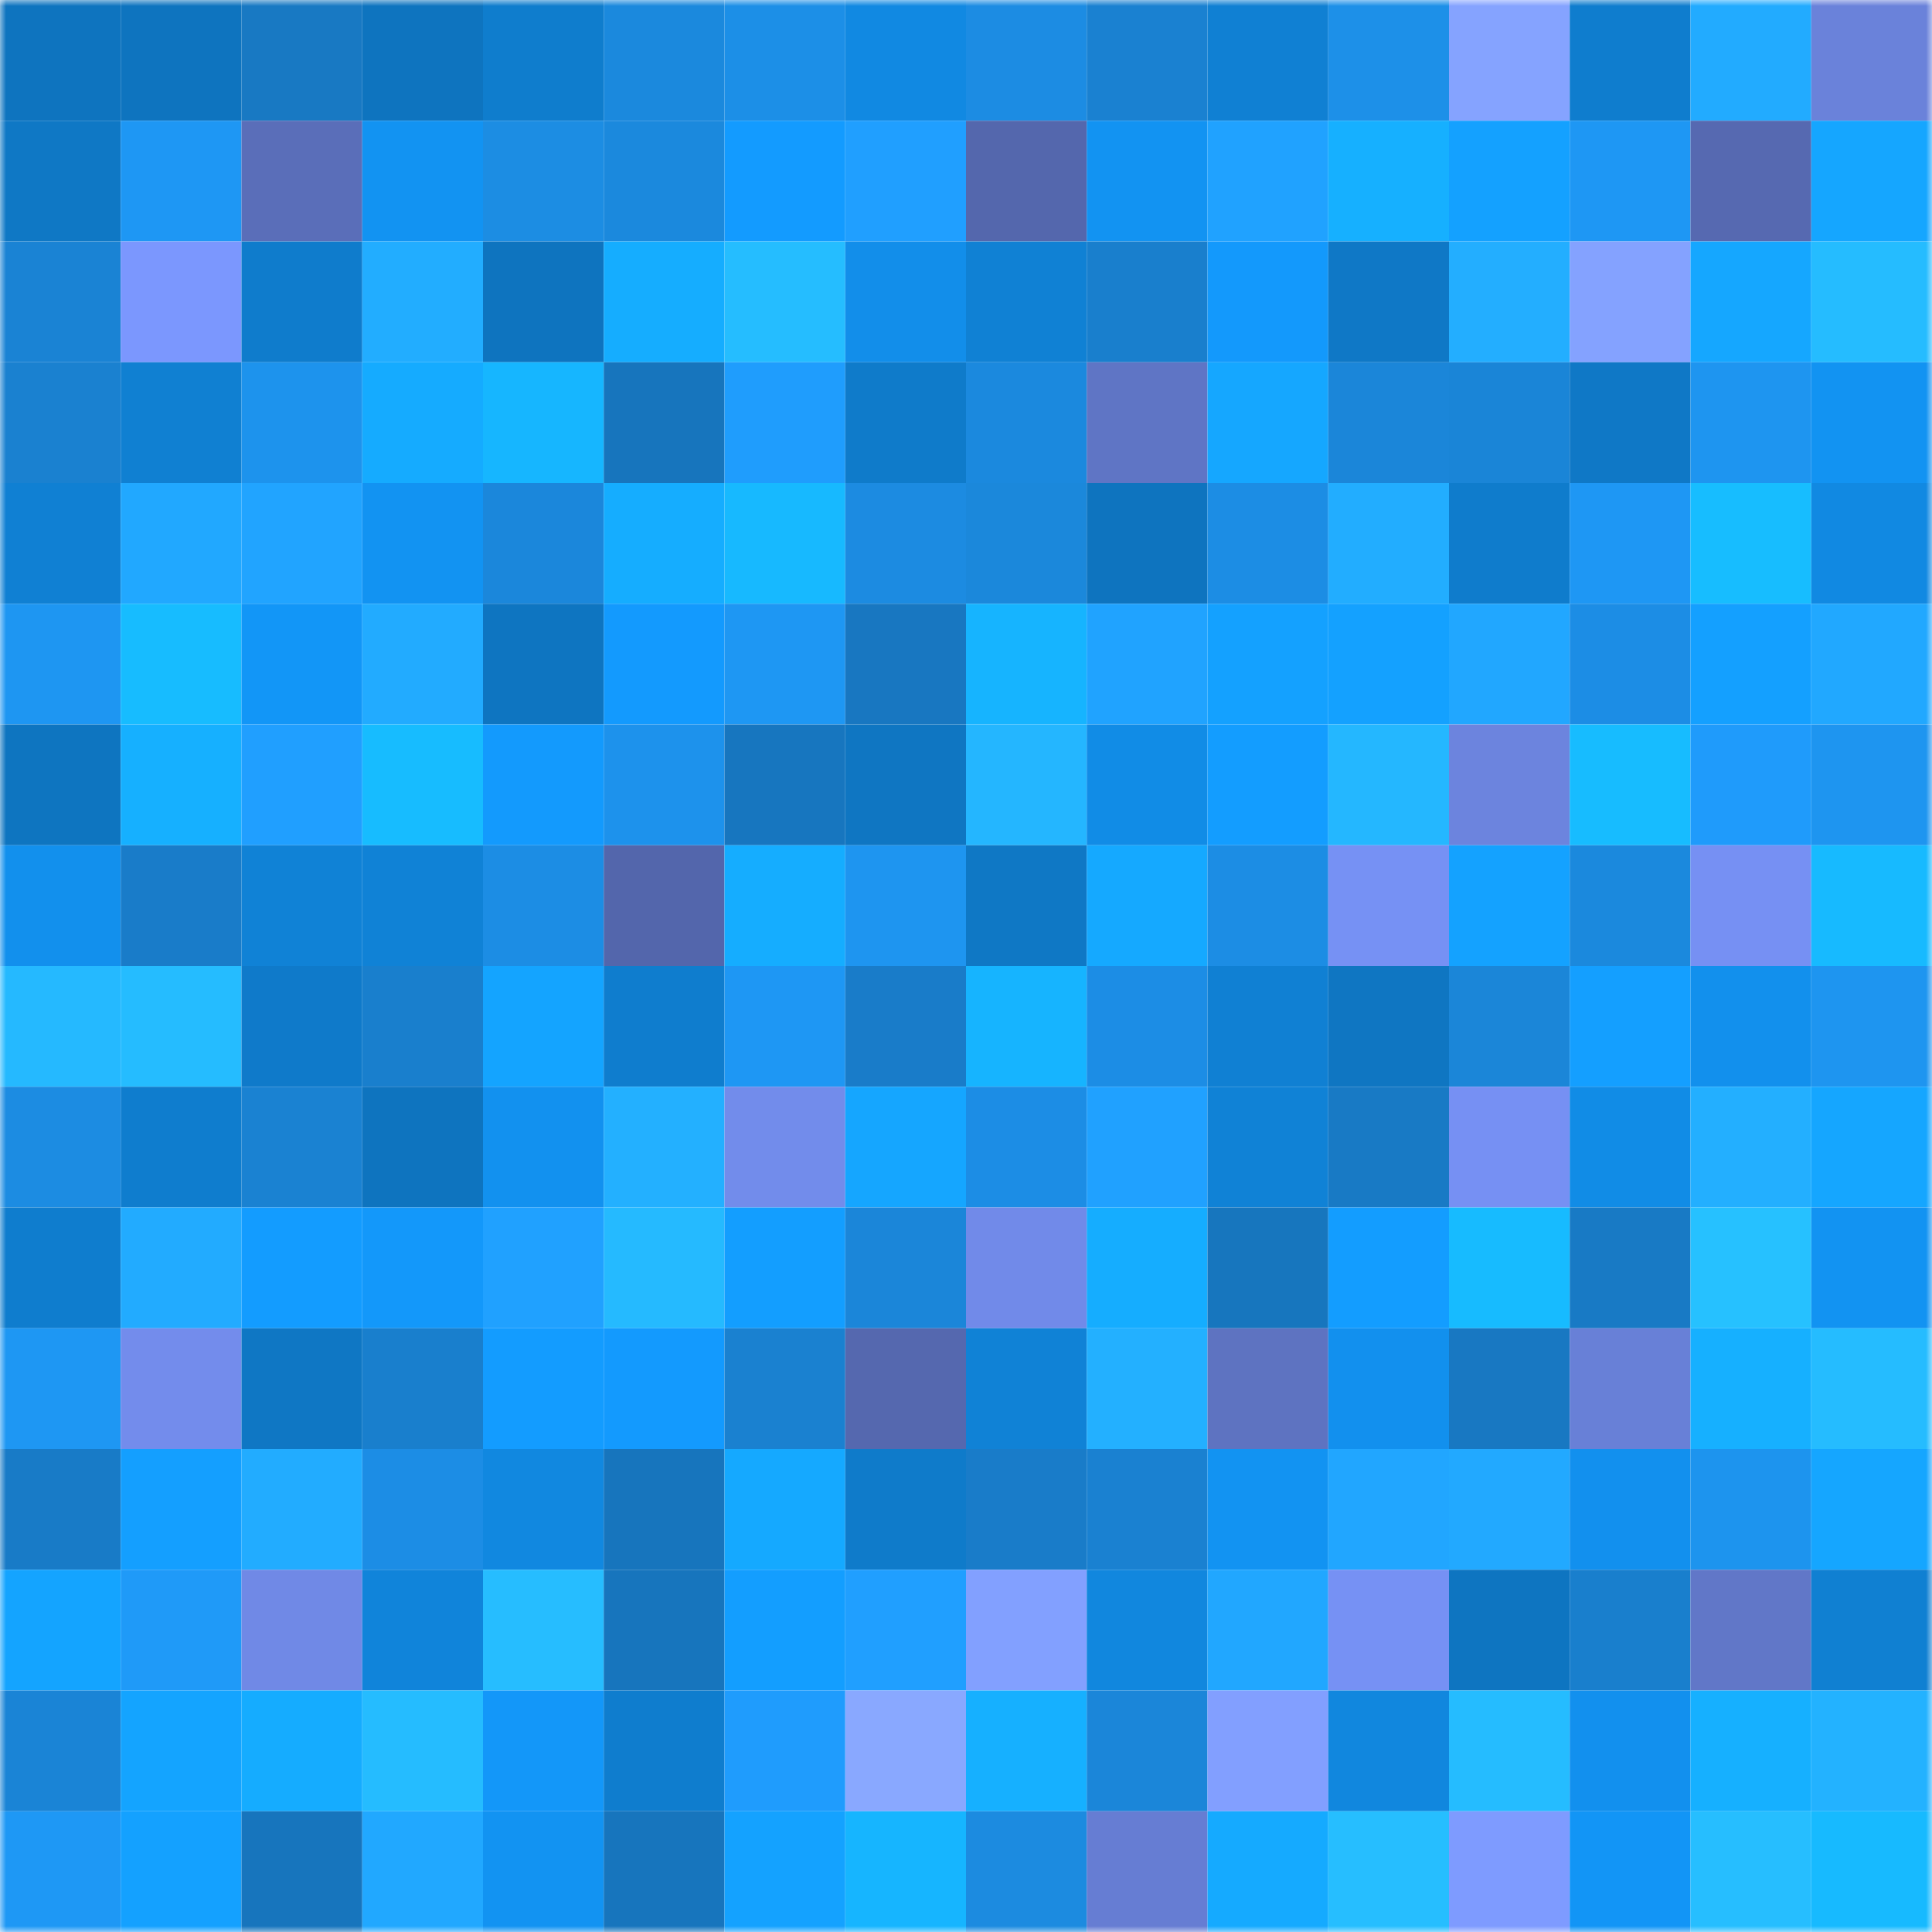 <svg viewBox="0 0 160 160" fill="none" role="img" xmlns="http://www.w3.org/2000/svg" width="240" height="240" name="ens%2Cknockback.eth"><mask id="1900140772" mask-type="alpha" maskUnits="userSpaceOnUse" x="0" y="0" width="160" height="160"><rect width="160" height="160" fill="#FFFFFF"></rect></mask><g mask="url(#1900140772)"><rect x="0" y="0" width="10" height="10" fill="#0e74bf"></rect><rect x="10" y="0" width="10" height="10" fill="#0e74bf"></rect><rect x="20" y="0" width="10" height="10" fill="#1879c3"></rect><rect x="30" y="0" width="10" height="10" fill="#0e74bf"></rect><rect x="40" y="0" width="10" height="10" fill="#0f7dcd"></rect><rect x="50" y="0" width="10" height="10" fill="#1b89dd"></rect><rect x="60" y="0" width="10" height="10" fill="#1c8fe7"></rect><rect x="70" y="0" width="10" height="10" fill="#1189e2"></rect><rect x="80" y="0" width="10" height="10" fill="#1c8ce3"></rect><rect x="90" y="0" width="10" height="10" fill="#1a81d1"></rect><rect x="100" y="0" width="10" height="10" fill="#1080d3"></rect><rect x="110" y="0" width="10" height="10" fill="#1d90e8"></rect><rect x="120" y="0" width="10" height="10" fill="#85a3ff"></rect><rect x="130" y="0" width="10" height="10" fill="#0f7dce"></rect><rect x="140" y="0" width="10" height="10" fill="#22abff"></rect><rect x="150" y="0" width="10" height="10" fill="#6a82da"></rect><rect x="0" y="10" width="10" height="10" fill="#0f78c5"></rect><rect x="10" y="10" width="10" height="10" fill="#1e97f4"></rect><rect x="20" y="10" width="10" height="10" fill="#5a6eb9"></rect><rect x="30" y="10" width="10" height="10" fill="#1293f2"></rect><rect x="40" y="10" width="10" height="10" fill="#1c8de3"></rect><rect x="50" y="10" width="10" height="10" fill="#1b89dd"></rect><rect x="60" y="10" width="10" height="10" fill="#139bff"></rect><rect x="70" y="10" width="10" height="10" fill="#209fff"></rect><rect x="80" y="10" width="10" height="10" fill="#5467ad"></rect><rect x="90" y="10" width="10" height="10" fill="#1293f2"></rect><rect x="100" y="10" width="10" height="10" fill="#20a2ff"></rect><rect x="110" y="10" width="10" height="10" fill="#16b0ff"></rect><rect x="120" y="10" width="10" height="10" fill="#14a1ff"></rect><rect x="130" y="10" width="10" height="10" fill="#1e97f4"></rect><rect x="140" y="10" width="10" height="10" fill="#5669b1"></rect><rect x="150" y="10" width="10" height="10" fill="#15a6ff"></rect><rect x="0" y="20" width="10" height="10" fill="#1a83d4"></rect><rect x="10" y="20" width="10" height="10" fill="#7b97fe"></rect><rect x="20" y="20" width="10" height="10" fill="#0f7ccc"></rect><rect x="30" y="20" width="10" height="10" fill="#22adff"></rect><rect x="40" y="20" width="10" height="10" fill="#0e74bf"></rect><rect x="50" y="20" width="10" height="10" fill="#15adff"></rect><rect x="60" y="20" width="10" height="10" fill="#25bdff"></rect><rect x="70" y="20" width="10" height="10" fill="#128eea"></rect><rect x="80" y="20" width="10" height="10" fill="#1081d4"></rect><rect x="90" y="20" width="10" height="10" fill="#197fcd"></rect><rect x="100" y="20" width="10" height="10" fill="#1399fc"></rect><rect x="110" y="20" width="10" height="10" fill="#0f78c6"></rect><rect x="120" y="20" width="10" height="10" fill="#23aeff"></rect><rect x="130" y="20" width="10" height="10" fill="#84a2ff"></rect><rect x="140" y="20" width="10" height="10" fill="#15a7ff"></rect><rect x="150" y="20" width="10" height="10" fill="#25bcff"></rect><rect x="0" y="30" width="10" height="10" fill="#1a81d0"></rect><rect x="10" y="30" width="10" height="10" fill="#1080d2"></rect><rect x="20" y="30" width="10" height="10" fill="#1d93ed"></rect><rect x="30" y="30" width="10" height="10" fill="#15abff"></rect><rect x="40" y="30" width="10" height="10" fill="#16b6ff"></rect><rect x="50" y="30" width="10" height="10" fill="#1775bd"></rect><rect x="60" y="30" width="10" height="10" fill="#1f9dfd"></rect><rect x="70" y="30" width="10" height="10" fill="#0f7bca"></rect><rect x="80" y="30" width="10" height="10" fill="#1b89de"></rect><rect x="90" y="30" width="10" height="10" fill="#5f75c5"></rect><rect x="100" y="30" width="10" height="10" fill="#15a7ff"></rect><rect x="110" y="30" width="10" height="10" fill="#1b86d9"></rect><rect x="120" y="30" width="10" height="10" fill="#1a85d7"></rect><rect x="130" y="30" width="10" height="10" fill="#0f78c6"></rect><rect x="140" y="30" width="10" height="10" fill="#1e95f0"></rect><rect x="150" y="30" width="10" height="10" fill="#1293f2"></rect><rect x="0" y="40" width="10" height="10" fill="#1080d3"></rect><rect x="10" y="40" width="10" height="10" fill="#21a8ff"></rect><rect x="20" y="40" width="10" height="10" fill="#21a4ff"></rect><rect x="30" y="40" width="10" height="10" fill="#1293f2"></rect><rect x="40" y="40" width="10" height="10" fill="#1b87db"></rect><rect x="50" y="40" width="10" height="10" fill="#15adff"></rect><rect x="60" y="40" width="10" height="10" fill="#17b9ff"></rect><rect x="70" y="40" width="10" height="10" fill="#1c8be1"></rect><rect x="80" y="40" width="10" height="10" fill="#1b88db"></rect><rect x="90" y="40" width="10" height="10" fill="#0e74bf"></rect><rect x="100" y="40" width="10" height="10" fill="#1c8de4"></rect><rect x="110" y="40" width="10" height="10" fill="#22adff"></rect><rect x="120" y="40" width="10" height="10" fill="#0f7ccc"></rect><rect x="130" y="40" width="10" height="10" fill="#1e97f4"></rect><rect x="140" y="40" width="10" height="10" fill="#17bdff"></rect><rect x="150" y="40" width="10" height="10" fill="#1189e2"></rect><rect x="0" y="50" width="10" height="10" fill="#1e96f2"></rect><rect x="10" y="50" width="10" height="10" fill="#17bcff"></rect><rect x="20" y="50" width="10" height="10" fill="#1296f7"></rect><rect x="30" y="50" width="10" height="10" fill="#22abff"></rect><rect x="40" y="50" width="10" height="10" fill="#0e75c1"></rect><rect x="50" y="50" width="10" height="10" fill="#139afe"></rect><rect x="60" y="50" width="10" height="10" fill="#1e97f3"></rect><rect x="70" y="50" width="10" height="10" fill="#1877c1"></rect><rect x="80" y="50" width="10" height="10" fill="#16b4ff"></rect><rect x="90" y="50" width="10" height="10" fill="#20a3ff"></rect><rect x="100" y="50" width="10" height="10" fill="#14a1ff"></rect><rect x="110" y="50" width="10" height="10" fill="#14a1ff"></rect><rect x="120" y="50" width="10" height="10" fill="#21a7ff"></rect><rect x="130" y="50" width="10" height="10" fill="#1c8de5"></rect><rect x="140" y="50" width="10" height="10" fill="#14a0ff"></rect><rect x="150" y="50" width="10" height="10" fill="#21a8ff"></rect><rect x="0" y="60" width="10" height="10" fill="#0e75c0"></rect><rect x="10" y="60" width="10" height="10" fill="#16b0ff"></rect><rect x="20" y="60" width="10" height="10" fill="#209fff"></rect><rect x="30" y="60" width="10" height="10" fill="#17bcff"></rect><rect x="40" y="60" width="10" height="10" fill="#139afd"></rect><rect x="50" y="60" width="10" height="10" fill="#1d92ec"></rect><rect x="60" y="60" width="10" height="10" fill="#1776bf"></rect><rect x="70" y="60" width="10" height="10" fill="#0f76c2"></rect><rect x="80" y="60" width="10" height="10" fill="#24b6ff"></rect><rect x="90" y="60" width="10" height="10" fill="#118ce6"></rect><rect x="100" y="60" width="10" height="10" fill="#139dff"></rect><rect x="110" y="60" width="10" height="10" fill="#24b7ff"></rect><rect x="120" y="60" width="10" height="10" fill="#6c84de"></rect><rect x="130" y="60" width="10" height="10" fill="#17bcff"></rect><rect x="140" y="60" width="10" height="10" fill="#1f9bfb"></rect><rect x="150" y="60" width="10" height="10" fill="#1e95f0"></rect><rect x="0" y="70" width="10" height="10" fill="#1290ed"></rect><rect x="10" y="70" width="10" height="10" fill="#197cc9"></rect><rect x="20" y="70" width="10" height="10" fill="#1082d6"></rect><rect x="30" y="70" width="10" height="10" fill="#1082d6"></rect><rect x="40" y="70" width="10" height="10" fill="#1c8de4"></rect><rect x="50" y="70" width="10" height="10" fill="#5366ac"></rect><rect x="60" y="70" width="10" height="10" fill="#15adff"></rect><rect x="70" y="70" width="10" height="10" fill="#1e95f0"></rect><rect x="80" y="70" width="10" height="10" fill="#0f78c5"></rect><rect x="90" y="70" width="10" height="10" fill="#15a9ff"></rect><rect x="100" y="70" width="10" height="10" fill="#1c8de4"></rect><rect x="110" y="70" width="10" height="10" fill="#7691f4"></rect><rect x="120" y="70" width="10" height="10" fill="#14a2ff"></rect><rect x="130" y="70" width="10" height="10" fill="#1b89dd"></rect><rect x="140" y="70" width="10" height="10" fill="#7690f3"></rect><rect x="150" y="70" width="10" height="10" fill="#17baff"></rect><rect x="0" y="80" width="10" height="10" fill="#25b9ff"></rect><rect x="10" y="80" width="10" height="10" fill="#25bcff"></rect><rect x="20" y="80" width="10" height="10" fill="#0f7aca"></rect><rect x="30" y="80" width="10" height="10" fill="#197fcd"></rect><rect x="40" y="80" width="10" height="10" fill="#14a4ff"></rect><rect x="50" y="80" width="10" height="10" fill="#0f7dce"></rect><rect x="60" y="80" width="10" height="10" fill="#1e97f4"></rect><rect x="70" y="80" width="10" height="10" fill="#197cc9"></rect><rect x="80" y="80" width="10" height="10" fill="#16b4ff"></rect><rect x="90" y="80" width="10" height="10" fill="#1c8de5"></rect><rect x="100" y="80" width="10" height="10" fill="#1080d3"></rect><rect x="110" y="80" width="10" height="10" fill="#0f76c2"></rect><rect x="120" y="80" width="10" height="10" fill="#1b86d8"></rect><rect x="130" y="80" width="10" height="10" fill="#149fff"></rect><rect x="140" y="80" width="10" height="10" fill="#1290ed"></rect><rect x="150" y="80" width="10" height="10" fill="#1e95f0"></rect><rect x="0" y="90" width="10" height="10" fill="#1c8ce2"></rect><rect x="10" y="90" width="10" height="10" fill="#0f7dce"></rect><rect x="20" y="90" width="10" height="10" fill="#1a82d2"></rect><rect x="30" y="90" width="10" height="10" fill="#0e74bf"></rect><rect x="40" y="90" width="10" height="10" fill="#1291ef"></rect><rect x="50" y="90" width="10" height="10" fill="#23b0ff"></rect><rect x="60" y="90" width="10" height="10" fill="#728ceb"></rect><rect x="70" y="90" width="10" height="10" fill="#15a6ff"></rect><rect x="80" y="90" width="10" height="10" fill="#1c8de5"></rect><rect x="90" y="90" width="10" height="10" fill="#20a1ff"></rect><rect x="100" y="90" width="10" height="10" fill="#1082d6"></rect><rect x="110" y="90" width="10" height="10" fill="#187ac5"></rect><rect x="120" y="90" width="10" height="10" fill="#7690f3"></rect><rect x="130" y="90" width="10" height="10" fill="#118ce6"></rect><rect x="140" y="90" width="10" height="10" fill="#23afff"></rect><rect x="150" y="90" width="10" height="10" fill="#15a6ff"></rect><rect x="0" y="100" width="10" height="10" fill="#0f7dce"></rect><rect x="10" y="100" width="10" height="10" fill="#22abff"></rect><rect x="20" y="100" width="10" height="10" fill="#139cff"></rect><rect x="30" y="100" width="10" height="10" fill="#1398fa"></rect><rect x="40" y="100" width="10" height="10" fill="#20a1ff"></rect><rect x="50" y="100" width="10" height="10" fill="#25baff"></rect><rect x="60" y="100" width="10" height="10" fill="#139eff"></rect><rect x="70" y="100" width="10" height="10" fill="#1b86d9"></rect><rect x="80" y="100" width="10" height="10" fill="#718ae9"></rect><rect x="90" y="100" width="10" height="10" fill="#15adff"></rect><rect x="100" y="100" width="10" height="10" fill="#1776be"></rect><rect x="110" y="100" width="10" height="10" fill="#139dff"></rect><rect x="120" y="100" width="10" height="10" fill="#17bbff"></rect><rect x="130" y="100" width="10" height="10" fill="#187ac5"></rect><rect x="140" y="100" width="10" height="10" fill="#26c1ff"></rect><rect x="150" y="100" width="10" height="10" fill="#1293f2"></rect><rect x="0" y="110" width="10" height="10" fill="#1e97f3"></rect><rect x="10" y="110" width="10" height="10" fill="#738cec"></rect><rect x="20" y="110" width="10" height="10" fill="#0f77c4"></rect><rect x="30" y="110" width="10" height="10" fill="#197fcd"></rect><rect x="40" y="110" width="10" height="10" fill="#139cff"></rect><rect x="50" y="110" width="10" height="10" fill="#139afe"></rect><rect x="60" y="110" width="10" height="10" fill="#1a81d0"></rect><rect x="70" y="110" width="10" height="10" fill="#5568af"></rect><rect x="80" y="110" width="10" height="10" fill="#1082d6"></rect><rect x="90" y="110" width="10" height="10" fill="#23b0ff"></rect><rect x="100" y="110" width="10" height="10" fill="#5e73c1"></rect><rect x="110" y="110" width="10" height="10" fill="#1290ee"></rect><rect x="120" y="110" width="10" height="10" fill="#1878c2"></rect><rect x="130" y="110" width="10" height="10" fill="#6880d7"></rect><rect x="140" y="110" width="10" height="10" fill="#16b0ff"></rect><rect x="150" y="110" width="10" height="10" fill="#25bcff"></rect><rect x="0" y="120" width="10" height="10" fill="#187bc7"></rect><rect x="10" y="120" width="10" height="10" fill="#149fff"></rect><rect x="20" y="120" width="10" height="10" fill="#22acff"></rect><rect x="30" y="120" width="10" height="10" fill="#1c8de5"></rect><rect x="40" y="120" width="10" height="10" fill="#1188e0"></rect><rect x="50" y="120" width="10" height="10" fill="#1775bd"></rect><rect x="60" y="120" width="10" height="10" fill="#15a9ff"></rect><rect x="70" y="120" width="10" height="10" fill="#0f7bca"></rect><rect x="80" y="120" width="10" height="10" fill="#197cc9"></rect><rect x="90" y="120" width="10" height="10" fill="#1a81d1"></rect><rect x="100" y="120" width="10" height="10" fill="#1293f2"></rect><rect x="110" y="120" width="10" height="10" fill="#21a6ff"></rect><rect x="120" y="120" width="10" height="10" fill="#22a9ff"></rect><rect x="130" y="120" width="10" height="10" fill="#1290ee"></rect><rect x="140" y="120" width="10" height="10" fill="#1d94ee"></rect><rect x="150" y="120" width="10" height="10" fill="#15a6ff"></rect><rect x="0" y="130" width="10" height="10" fill="#14a4ff"></rect><rect x="10" y="130" width="10" height="10" fill="#1f9af8"></rect><rect x="20" y="130" width="10" height="10" fill="#7089e6"></rect><rect x="30" y="130" width="10" height="10" fill="#1084da"></rect><rect x="40" y="130" width="10" height="10" fill="#26bdff"></rect><rect x="50" y="130" width="10" height="10" fill="#1775bd"></rect><rect x="60" y="130" width="10" height="10" fill="#139eff"></rect><rect x="70" y="130" width="10" height="10" fill="#209fff"></rect><rect x="80" y="130" width="10" height="10" fill="#82a0ff"></rect><rect x="90" y="130" width="10" height="10" fill="#1187de"></rect><rect x="100" y="130" width="10" height="10" fill="#21a7ff"></rect><rect x="110" y="130" width="10" height="10" fill="#7691f4"></rect><rect x="120" y="130" width="10" height="10" fill="#0e75c1"></rect><rect x="130" y="130" width="10" height="10" fill="#197fcd"></rect><rect x="140" y="130" width="10" height="10" fill="#6177c8"></rect><rect x="150" y="130" width="10" height="10" fill="#1080d2"></rect><rect x="0" y="140" width="10" height="10" fill="#1a84d6"></rect><rect x="10" y="140" width="10" height="10" fill="#14a4ff"></rect><rect x="20" y="140" width="10" height="10" fill="#15acff"></rect><rect x="30" y="140" width="10" height="10" fill="#25bcff"></rect><rect x="40" y="140" width="10" height="10" fill="#1397f9"></rect><rect x="50" y="140" width="10" height="10" fill="#0f7dce"></rect><rect x="60" y="140" width="10" height="10" fill="#1f9cfd"></rect><rect x="70" y="140" width="10" height="10" fill="#89a8ff"></rect><rect x="80" y="140" width="10" height="10" fill="#16b0ff"></rect><rect x="90" y="140" width="10" height="10" fill="#1b86d9"></rect><rect x="100" y="140" width="10" height="10" fill="#829fff"></rect><rect x="110" y="140" width="10" height="10" fill="#1187de"></rect><rect x="120" y="140" width="10" height="10" fill="#25bcff"></rect><rect x="130" y="140" width="10" height="10" fill="#1290ee"></rect><rect x="140" y="140" width="10" height="10" fill="#16b0ff"></rect><rect x="150" y="140" width="10" height="10" fill="#23b2ff"></rect><rect x="0" y="150" width="10" height="10" fill="#1e98f5"></rect><rect x="10" y="150" width="10" height="10" fill="#14a1ff"></rect><rect x="20" y="150" width="10" height="10" fill="#1775bd"></rect><rect x="30" y="150" width="10" height="10" fill="#21a8ff"></rect><rect x="40" y="150" width="10" height="10" fill="#1293f2"></rect><rect x="50" y="150" width="10" height="10" fill="#1775bd"></rect><rect x="60" y="150" width="10" height="10" fill="#14a2ff"></rect><rect x="70" y="150" width="10" height="10" fill="#16b5ff"></rect><rect x="80" y="150" width="10" height="10" fill="#1c8be0"></rect><rect x="90" y="150" width="10" height="10" fill="#667dd3"></rect><rect x="100" y="150" width="10" height="10" fill="#15aaff"></rect><rect x="110" y="150" width="10" height="10" fill="#26beff"></rect><rect x="120" y="150" width="10" height="10" fill="#7e9bff"></rect><rect x="130" y="150" width="10" height="10" fill="#1295f6"></rect><rect x="140" y="150" width="10" height="10" fill="#26beff"></rect><rect x="150" y="150" width="10" height="10" fill="#17baff"></rect></g></svg>